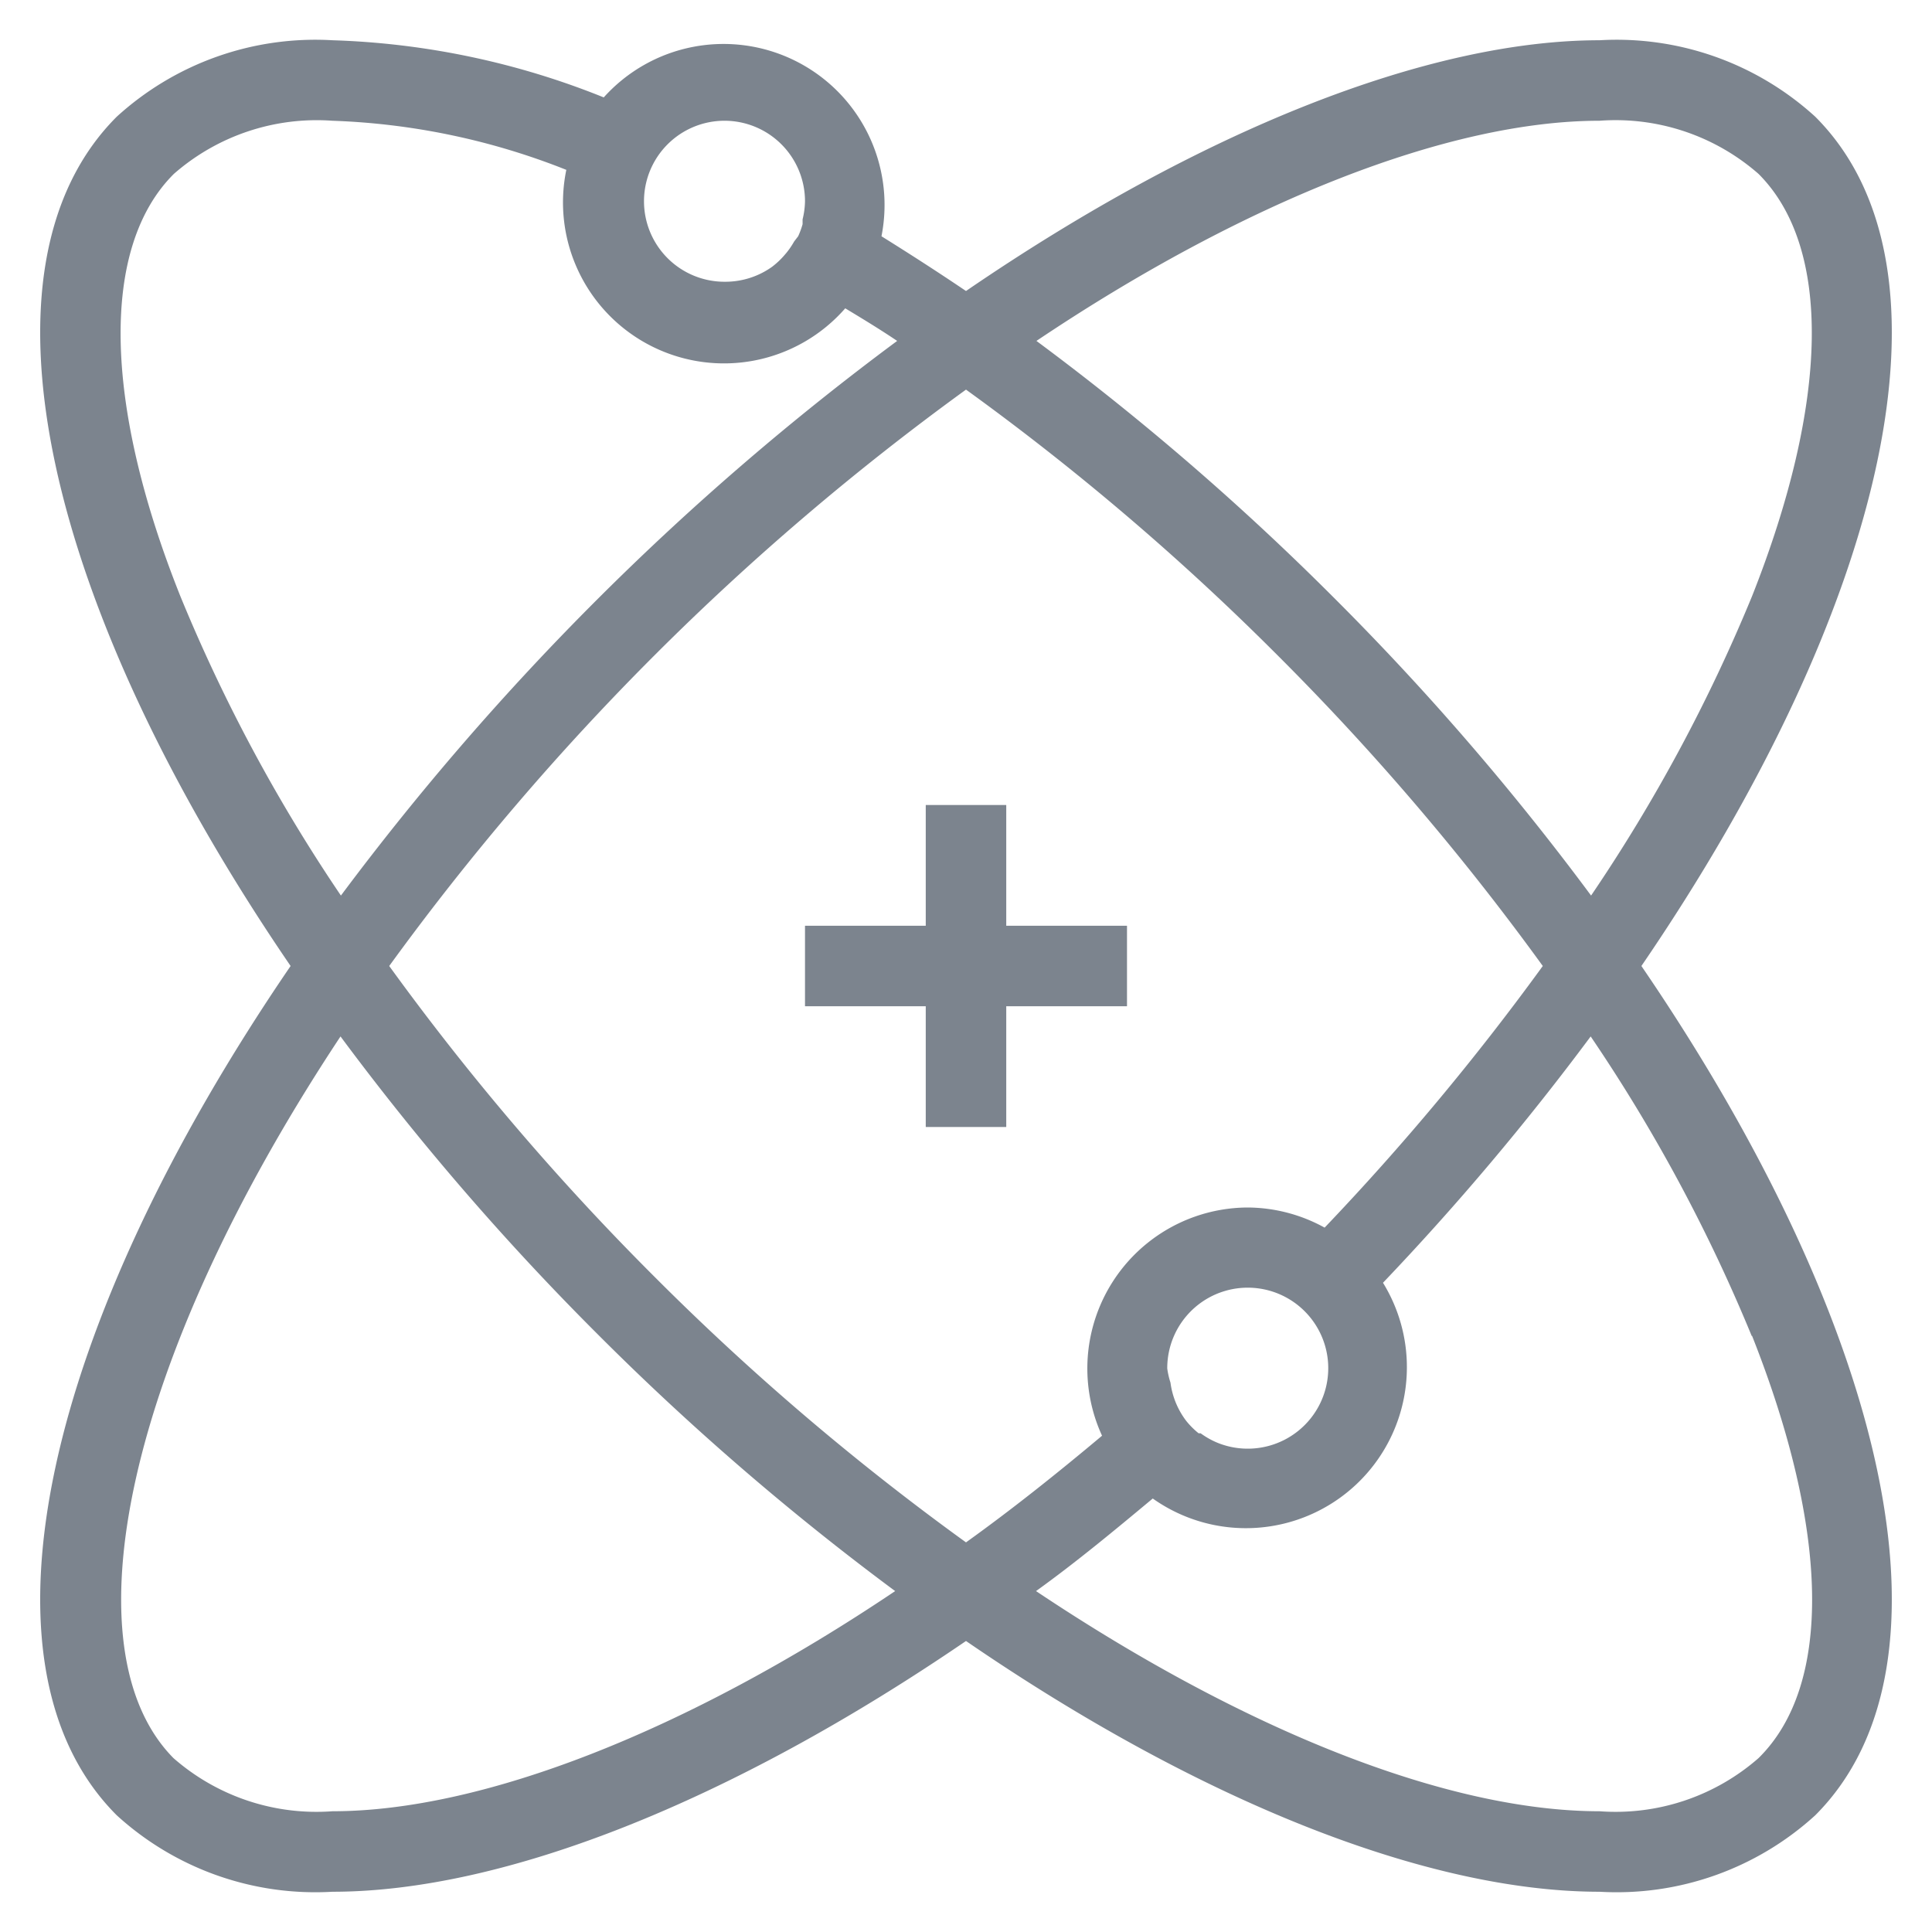 <svg id="图层_1" data-name="图层 1" xmlns="http://www.w3.org/2000/svg" width="48" height="48" viewBox="0 0 48 48"><defs><style>.cls-1{fill:#7c848e;}</style></defs><title>icon</title><polygon class="cls-1" points="28 25 28 23 25 23 25 20 23 20 23 23 20 23 20 25 23 25 23 28 25 28 25 25 28 25"/><path class="cls-1" d="M45.1,2.9A7.32,7.32,0,0,0,39.74,1C35.48,1,29.83,3.24,24,7.23c-.71-.48-1.41-.93-2.1-1.36A4,4,0,0,0,15,2.42,19.62,19.62,0,0,0,8.26,1,7.32,7.32,0,0,0,2.9,2.9C-.86,6.66,1.15,15.12,7.22,24,1.15,32.88-.86,41.34,2.9,45.1A7.32,7.32,0,0,0,8.26,47c4.26,0,9.9-2.24,15.74-6.23,5.83,4,11.48,6.23,15.74,6.23a7.32,7.32,0,0,0,5.36-1.9c3.76-3.76,1.75-12.22-4.32-21.1C46.85,15.12,48.86,6.66,45.1,2.9ZM39.74,3a5.39,5.39,0,0,1,3.95,1.32c1.82,1.82,1.76,5.64-.16,10.49a41,41,0,0,1-4,7.44,66,66,0,0,0-6.39-7.4,66,66,0,0,0-7.39-6.38C30.92,5,36,3,39.74,3ZM20,5a2,2,0,0,1-.06.45s0,.08,0,.12a2,2,0,0,1-.11.3L19.73,6a2,2,0,0,1-.19.28l-.06.07a2,2,0,0,1-.3.28A2,2,0,0,1,18,7a2,2,0,1,1,2-2ZM4.48,14.81C2.56,10,2.5,6.13,4.32,4.32A5.39,5.39,0,0,1,8.26,3a17.31,17.31,0,0,1,5.81,1.22A4,4,0,0,0,21,7.66c.43.26.86.52,1.29.81A67.07,67.07,0,0,0,8.47,22.25,41,41,0,0,1,4.48,14.81ZM8.26,45a5.39,5.39,0,0,1-3.95-1.32C1.66,41,3.07,33.89,8.46,25.75a66,66,0,0,0,6.39,7.4,66,66,0,0,0,7.39,6.38C17.08,43,12,45,8.26,45ZM24,38.32a63.37,63.37,0,0,1-7.73-6.59A63.68,63.68,0,0,1,9.67,24,64.43,64.43,0,0,1,24,9.68a63.37,63.37,0,0,1,7.73,6.59A63.69,63.69,0,0,1,38.33,24a63.25,63.25,0,0,1-5.42,6.5A4,4,0,0,0,31,30a4,4,0,0,0-3.62,5.67C26.26,36.61,25.13,37.51,24,38.32Zm6.26-2.47a2,2,0,0,1-.43-.24l-.05,0a2,2,0,0,1-.31-.31l0,0a2,2,0,0,1-.39-.95A2,2,0,0,1,29,34a2,2,0,1,1,1.26,1.85Zm13.27-2.66c1.92,4.85,2,8.68.16,10.49A5.39,5.39,0,0,1,39.74,45c-3.77,0-8.81-2-14-5.47,1-.72,1.94-1.5,2.9-2.3a4,4,0,0,0,5.72-5.36,65.43,65.43,0,0,0,5.16-6.12A41,41,0,0,1,43.52,33.19Z"/></svg>